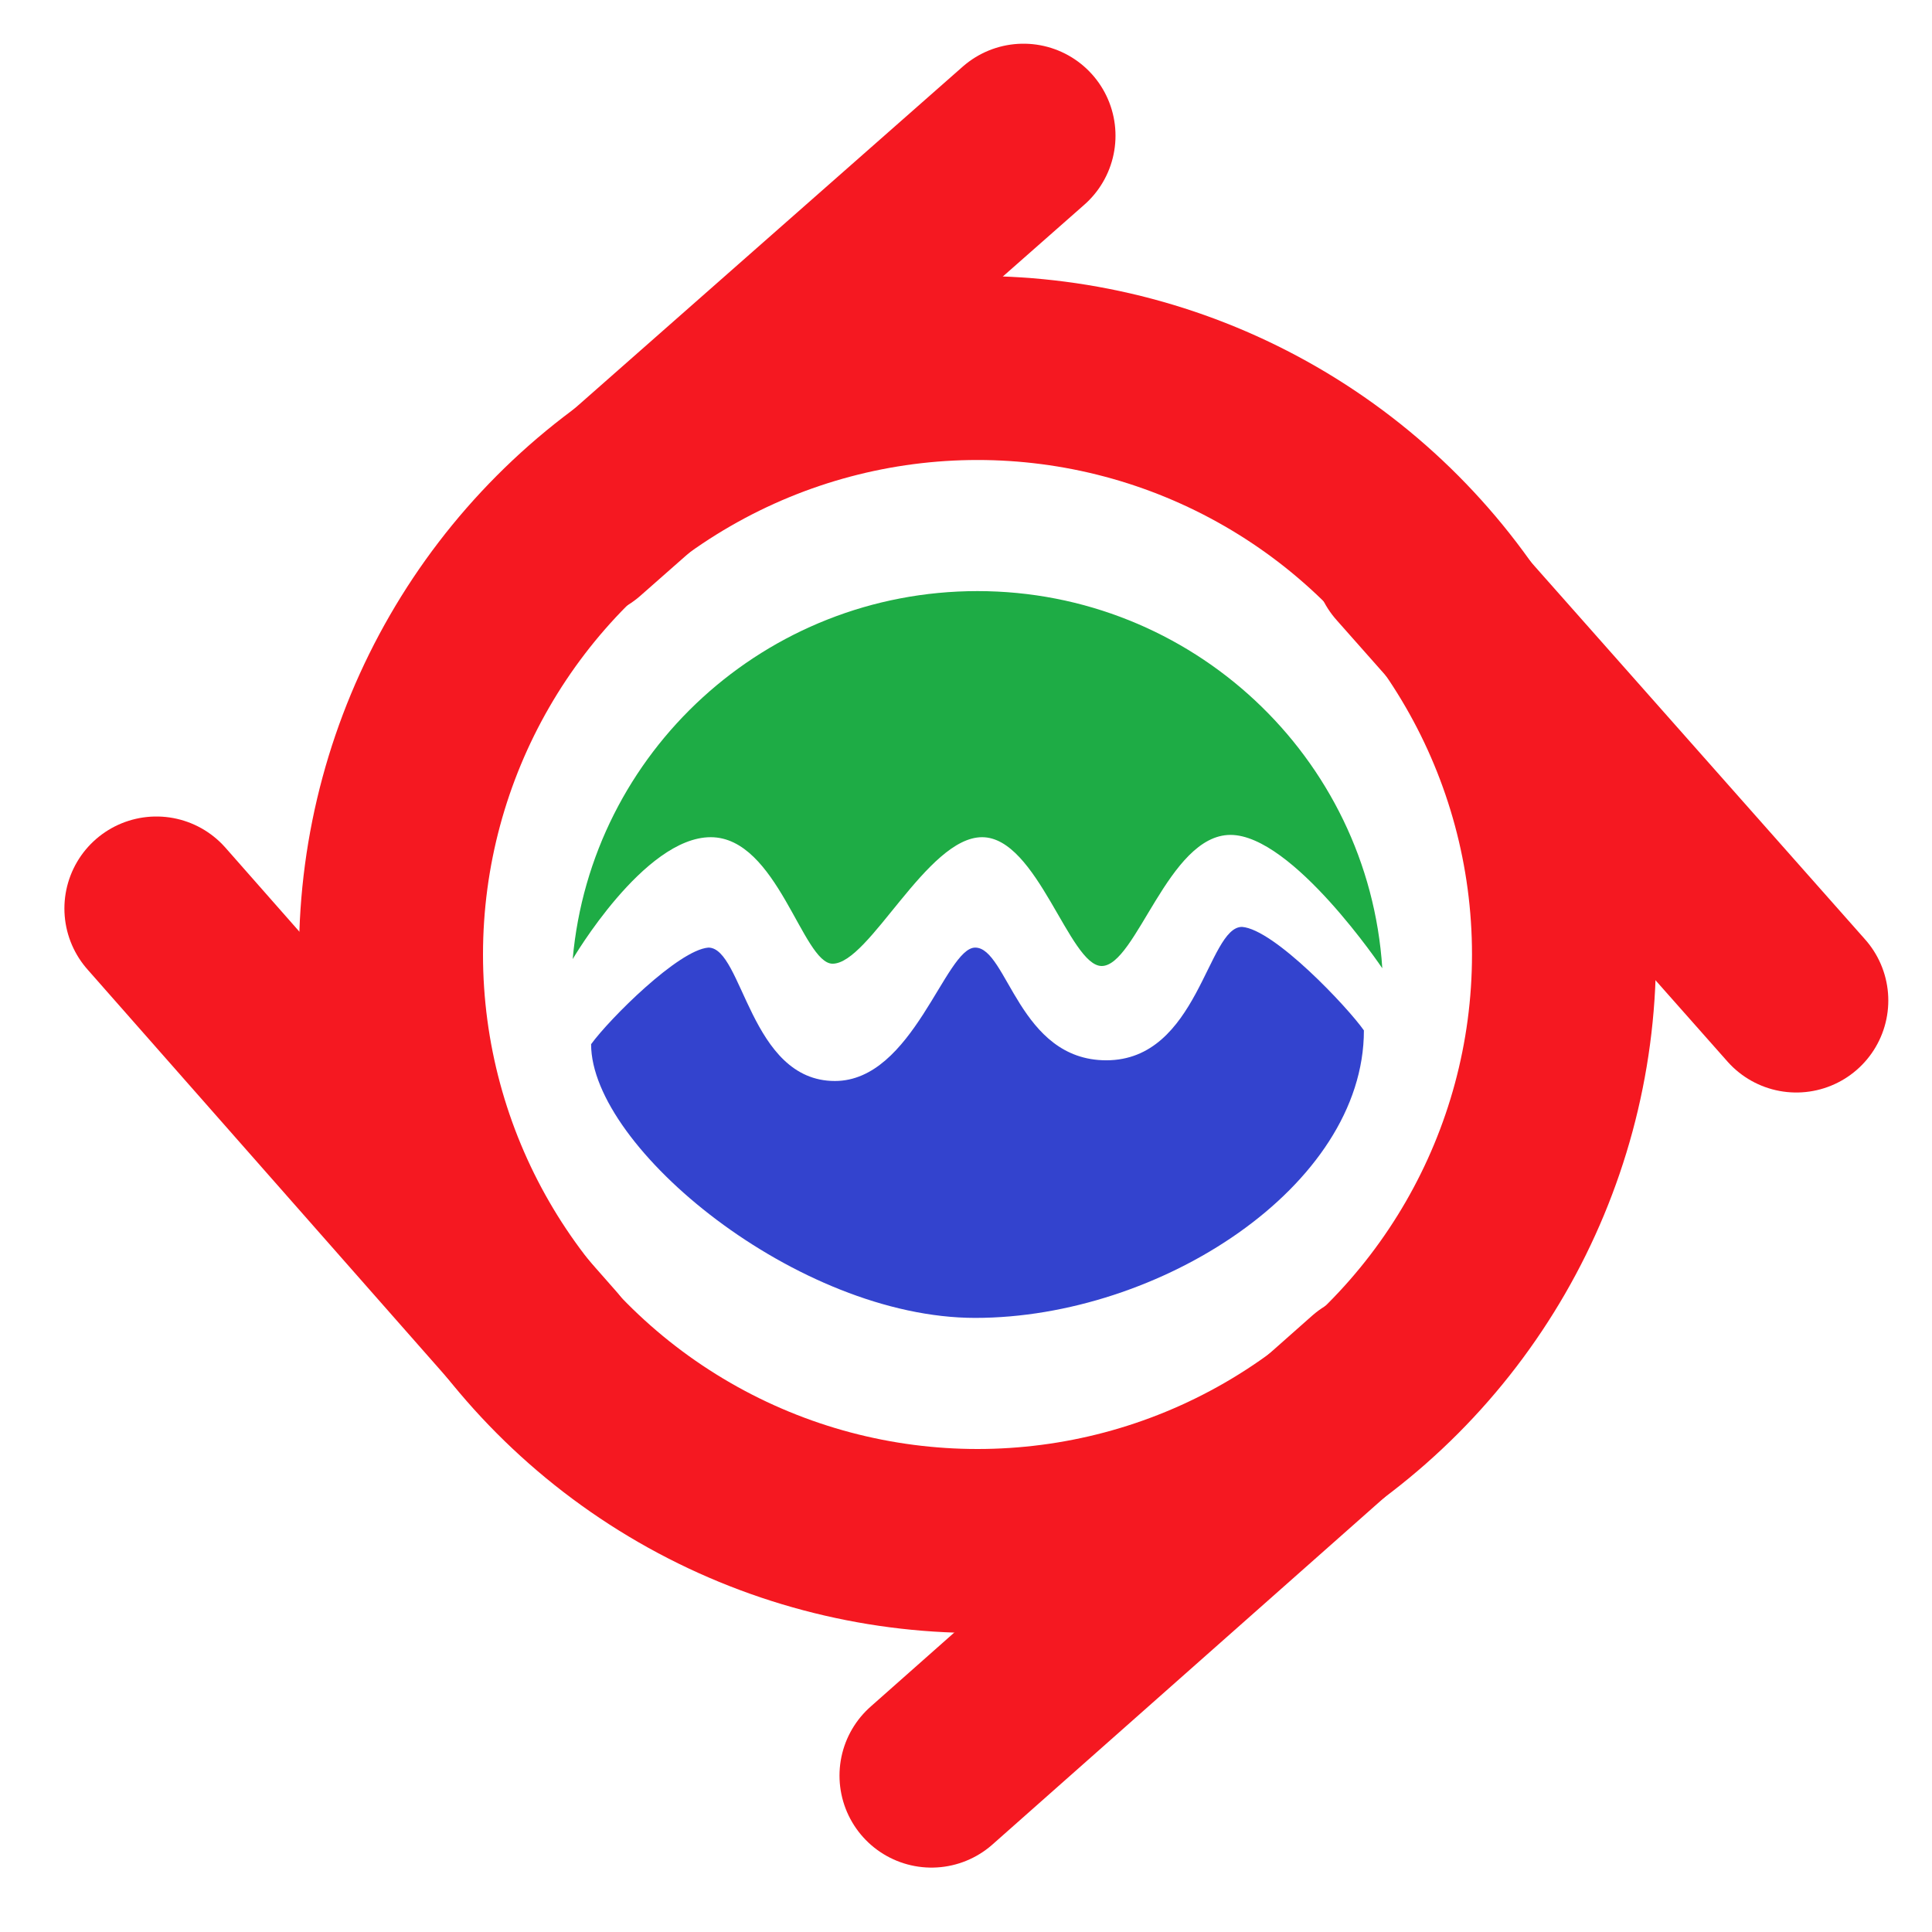 <?xml version="1.0" encoding="UTF-8"?>
<svg enable-background="new 0 0 84 84" version="1.1" viewBox="0 0 84 84" xml:space="preserve" xmlns="http://www.w3.org/2000/svg">
<style type="text/css">
	.st0{fill:none;stroke:#F51821;stroke-width:8;}
	.st1{fill:none;stroke:#F51821;stroke-width:8;stroke-linecap:round;}
	.st2{fill:#3343CE;}
	.st3{fill:#1EAC45;}
</style>
<circle class="st0" cx="42.5" cy="41.5" r="25.5"/>
<line class="st1" x1="61.1" x2="78.1" y1="24.3" y2="43.5"/>
<line class="st1" x1="25.2" x2="44.5" y1="22.9" y2="5.9"/>
<line class="st1" x1="23.8" x2="6.8" y1="58.8" y2="39.5"/>
<line class="st1" x1="59.7" x2="40.5" y1="60.2" y2="77.2"/>

	<path class="st2" d="m59.3 44.8c0 6.8-8.9 12.5-16.9 12.5-7.7 0-16.7-7.4-16.7-11.9 0.8-1.1 3.8-4.1 5.1-4.2 1.5 0 1.8 5.8 5.5 5.8 3.4 0 4.8-5.8 6.1-5.8 1.4 0 1.9 4.9 5.7 4.9 4 0 4.4-5.8 5.9-5.8 1.4 0.1 4.6 3.5 5.3 4.5z"/>
	<path class="st3" d="m24.9 41.7c0.8-9 8.4-16 17.6-16 9.3 0 17 7.2 17.6 16.4 0 0-3.9-5.8-6.6-5.8s-4.1 5.7-5.6 5.7c-1.4 0-2.8-5.6-5.2-5.6s-4.9 5.5-6.5 5.5c-1.3 0-2.4-5.5-5.3-5.5s-6 5.3-6 5.3z"/>

</svg>
